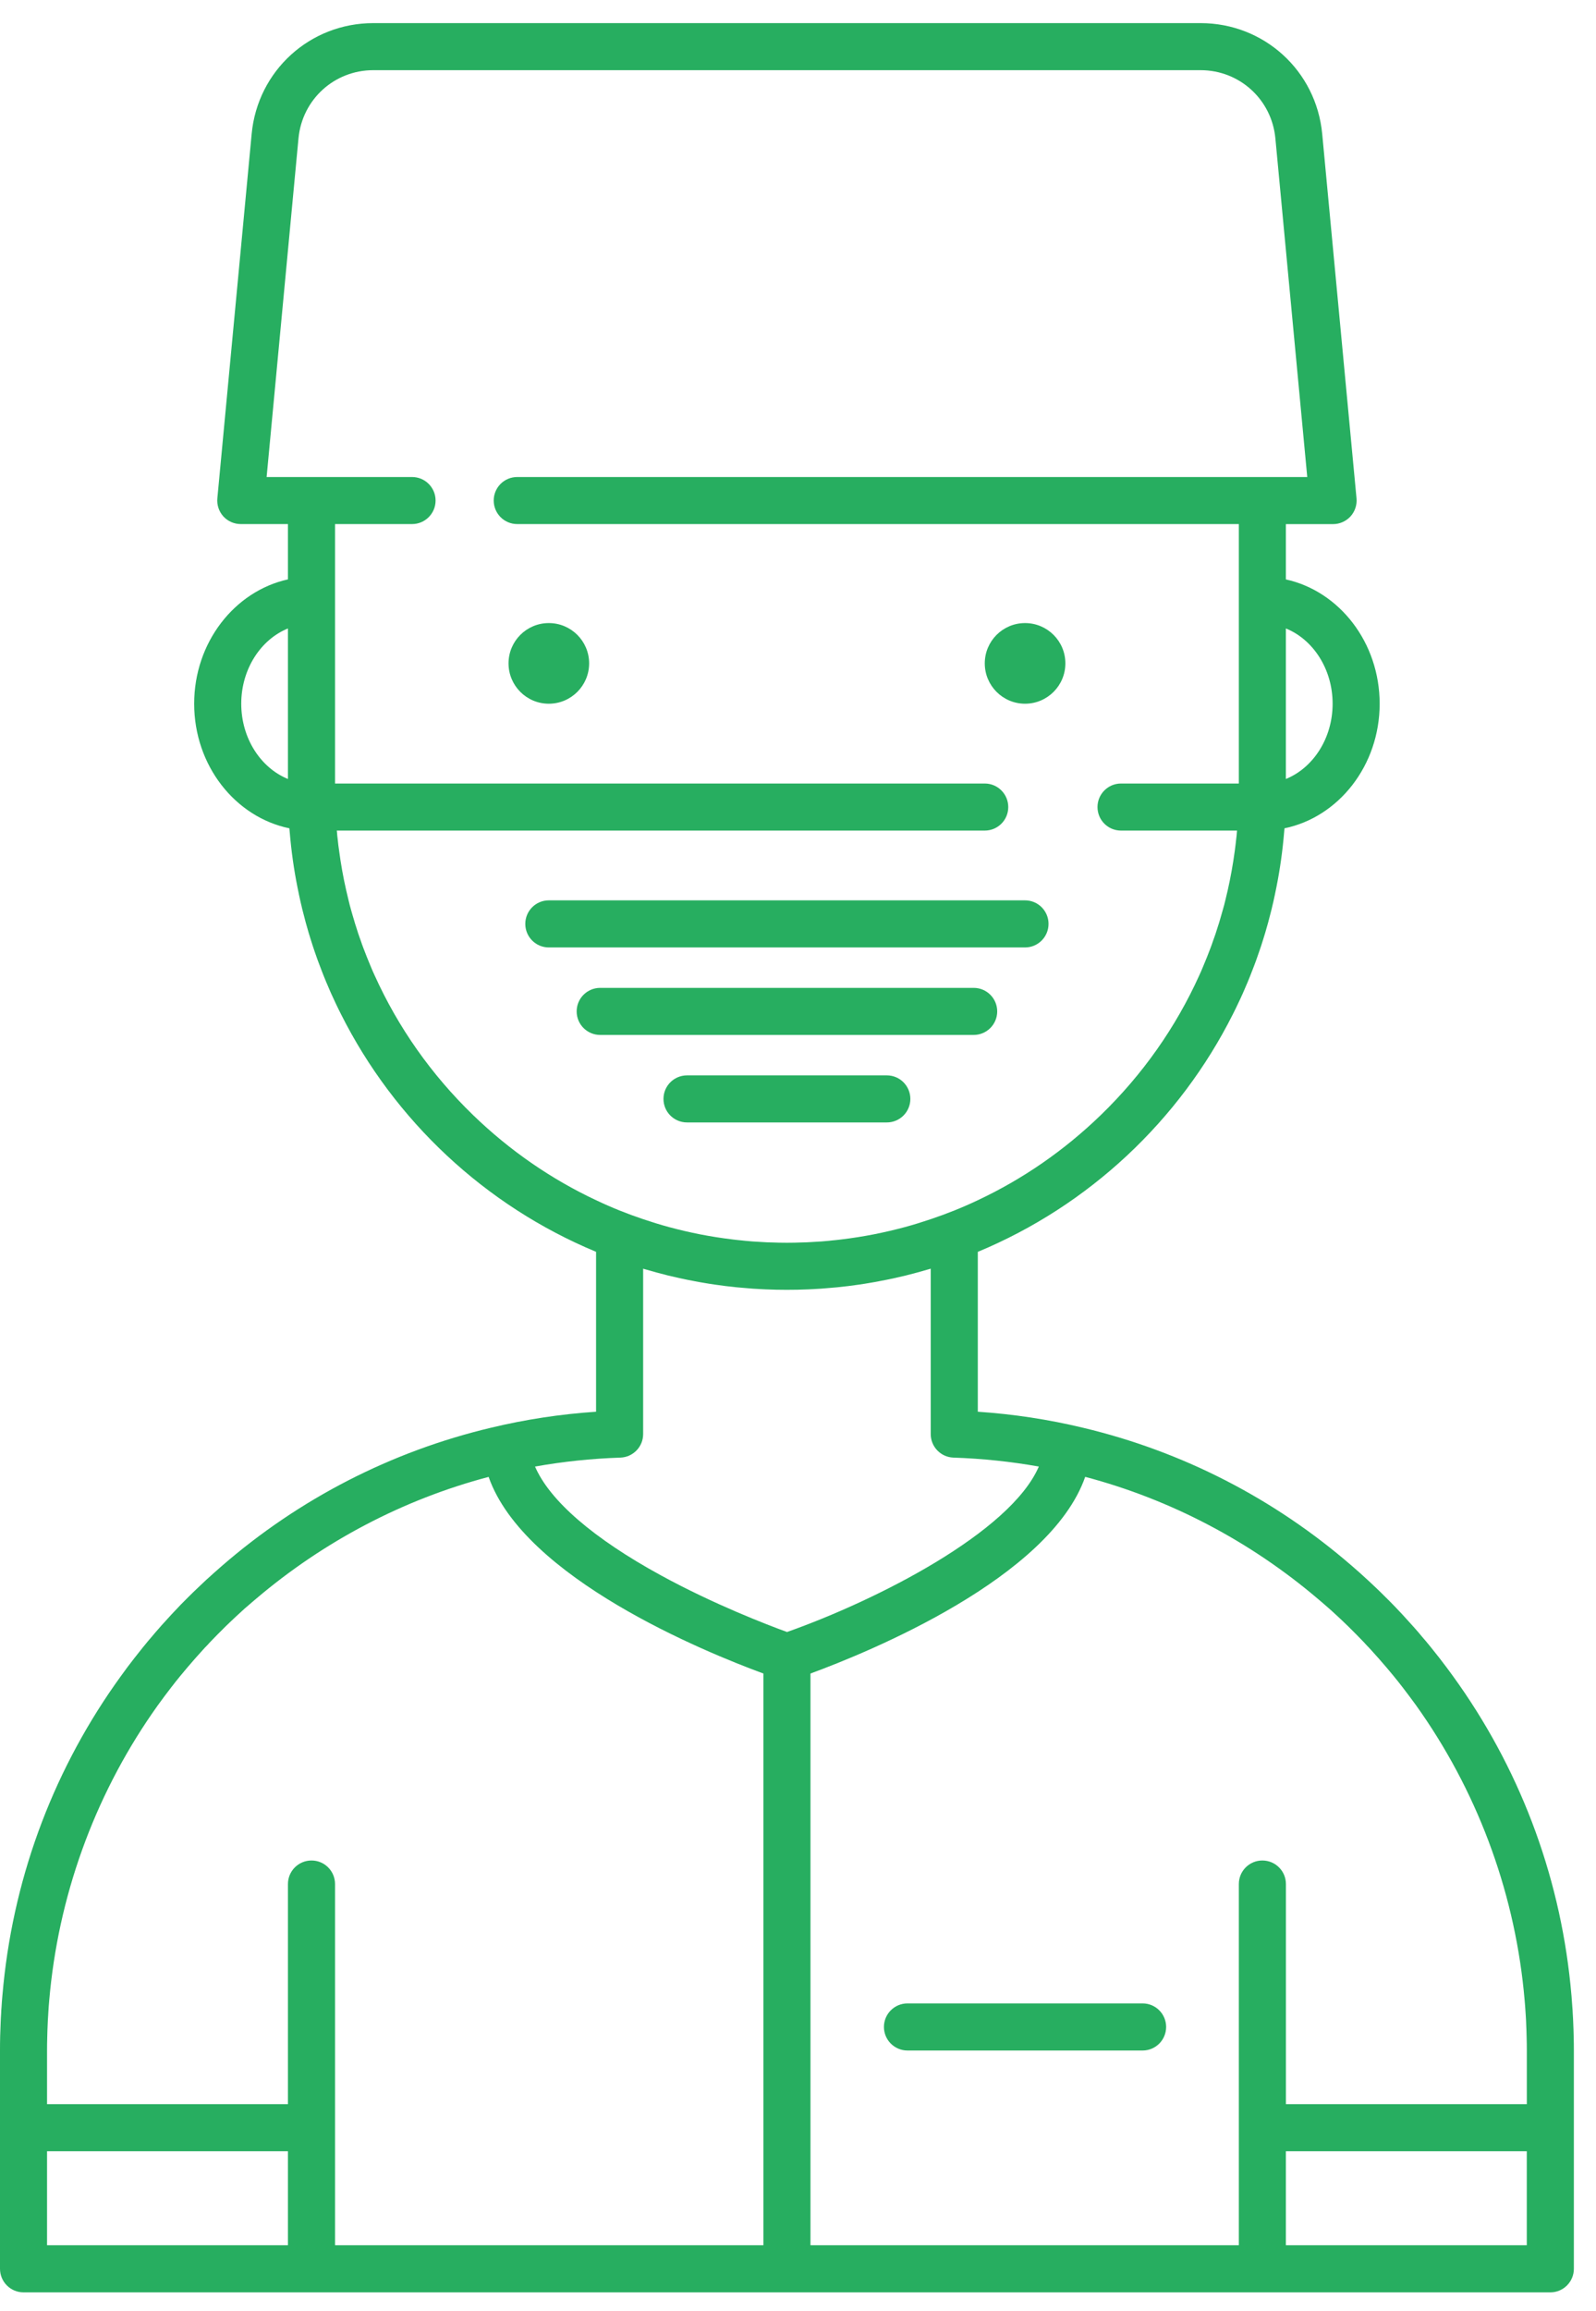 <svg width="38" height="55" viewBox="0 0 38 55" fill="none" xmlns="http://www.w3.org/2000/svg">
<path d="M37.473 50.632C37.473 50.632 37.473 50.632 37.473 50.632V48.801C37.473 48.684 37.472 48.566 37.468 48.448C37.466 48.346 37.463 48.245 37.458 48.144C37.455 48.066 37.452 47.989 37.446 47.912C37.445 47.864 37.441 47.816 37.437 47.768C37.431 47.678 37.425 47.588 37.417 47.497C37.409 47.405 37.4 47.313 37.391 47.222C37.119 44.559 36.157 42.038 34.59 39.879C34.54 39.809 34.488 39.74 34.437 39.671C34.381 39.597 34.326 39.524 34.269 39.451C34.208 39.373 34.145 39.294 34.083 39.217C34.077 39.21 34.072 39.202 34.066 39.196C34.054 39.181 34.042 39.166 34.03 39.152C33.977 39.086 33.922 39.021 33.865 38.956C33.804 38.881 33.74 38.807 33.675 38.734C33.639 38.693 33.603 38.652 33.565 38.612C33.452 38.484 33.334 38.359 33.215 38.234C33.201 38.22 33.188 38.206 33.174 38.192C33.114 38.129 33.052 38.068 32.989 38.006C32.914 37.931 32.838 37.856 32.761 37.783C32.697 37.722 32.633 37.662 32.569 37.603C32.503 37.542 32.437 37.482 32.37 37.422C32.312 37.37 32.252 37.319 32.194 37.268C30.339 35.658 28.146 34.536 25.784 33.975C24.968 33.779 24.131 33.651 23.281 33.594V29.79C25.92 28.694 28.081 26.67 29.356 24.131C29.398 24.049 29.438 23.966 29.477 23.883C29.559 23.714 29.635 23.541 29.707 23.368C29.743 23.28 29.779 23.193 29.812 23.105C29.846 23.018 29.88 22.93 29.912 22.841C29.936 22.775 29.959 22.709 29.981 22.642C29.998 22.596 30.014 22.549 30.029 22.502C30.046 22.447 30.064 22.392 30.081 22.337C30.096 22.29 30.11 22.244 30.124 22.197C30.173 22.033 30.218 21.868 30.259 21.702C30.273 21.651 30.285 21.601 30.296 21.549C30.31 21.496 30.322 21.442 30.333 21.388C30.34 21.361 30.346 21.334 30.351 21.306C30.365 21.242 30.378 21.18 30.39 21.116C30.477 20.683 30.538 20.244 30.575 19.8C30.579 19.77 30.581 19.74 30.583 19.711C31.872 19.445 32.849 18.216 32.849 16.747C32.849 15.288 31.889 14.068 30.616 13.788V12.472H31.74C31.898 12.472 32.048 12.405 32.155 12.289C32.26 12.172 32.313 12.017 32.298 11.858L31.481 3.186C31.339 1.683 30.094 0.55 28.585 0.55H8.888C7.379 0.55 6.134 1.683 5.992 3.186L5.175 11.858C5.16 12.016 5.213 12.172 5.318 12.289C5.425 12.405 5.575 12.471 5.733 12.471H6.856V13.787C5.584 14.068 4.623 15.288 4.623 16.746C4.623 18.216 5.6 19.445 6.89 19.711C6.892 19.74 6.894 19.77 6.898 19.799C6.935 20.244 6.996 20.683 7.083 21.116C7.095 21.18 7.108 21.242 7.122 21.306C7.127 21.334 7.133 21.361 7.14 21.388C7.151 21.442 7.163 21.495 7.177 21.549C7.188 21.601 7.2 21.651 7.214 21.701C7.255 21.867 7.3 22.033 7.349 22.197C7.363 22.244 7.377 22.29 7.392 22.337C7.408 22.392 7.426 22.446 7.444 22.501C7.459 22.548 7.475 22.596 7.491 22.641C7.514 22.709 7.537 22.775 7.561 22.841C7.593 22.929 7.627 23.018 7.661 23.105C7.694 23.192 7.73 23.28 7.766 23.367C7.838 23.541 7.914 23.713 7.996 23.883C8.035 23.965 8.075 24.048 8.117 24.13C9.392 26.67 11.553 28.693 14.192 29.789V33.594C13.342 33.651 12.505 33.779 11.689 33.975C9.326 34.536 7.134 35.657 5.279 37.267C5.22 37.319 5.161 37.369 5.103 37.422C5.036 37.481 4.97 37.542 4.903 37.602C4.84 37.662 4.776 37.722 4.712 37.783C4.635 37.855 4.558 37.931 4.483 38.005C4.42 38.067 4.359 38.129 4.298 38.191C4.285 38.206 4.272 38.219 4.258 38.234C4.138 38.358 4.021 38.484 3.907 38.612C3.869 38.652 3.834 38.692 3.798 38.734C3.733 38.807 3.669 38.881 3.607 38.956C3.551 39.02 3.496 39.085 3.443 39.152C3.43 39.166 3.419 39.181 3.407 39.195C3.401 39.202 3.396 39.21 3.39 39.217C3.327 39.294 3.265 39.372 3.204 39.451C3.147 39.523 3.092 39.596 3.036 39.67C2.985 39.74 2.933 39.809 2.883 39.879C1.316 42.038 0.354 44.558 0.082 47.221C0.073 47.313 0.064 47.405 0.056 47.497C0.048 47.588 0.041 47.677 0.036 47.768C0.031 47.815 0.028 47.863 0.027 47.911C0.021 47.989 0.018 48.066 0.015 48.143C0.01 48.244 0.007 48.346 0.004 48.448C0.001 48.566 0 48.683 0 48.801V50.631C0 50.631 0 50.631 0 50.632C0 50.632 0 50.632 0 50.632V53.989C0 54.299 0.251 54.55 0.56 54.55H7.417H30.056H36.913C37.222 54.55 37.473 54.299 37.473 53.989V50.632C37.473 50.632 37.473 50.632 37.473 50.632ZM32.295 38.896C32.335 38.936 32.373 38.975 32.411 39.015C32.453 39.058 32.494 39.1 32.532 39.144C32.572 39.184 32.609 39.225 32.647 39.266C32.773 39.404 32.896 39.544 33.017 39.686C33.071 39.75 33.125 39.815 33.179 39.88C33.184 39.888 33.191 39.895 33.197 39.902C33.201 39.908 33.207 39.915 33.211 39.92C33.266 39.986 33.319 40.053 33.37 40.12C33.377 40.13 33.385 40.139 33.393 40.149C33.5 40.288 33.605 40.428 33.708 40.57C33.708 40.571 33.709 40.571 33.709 40.571C33.755 40.636 33.8 40.701 33.846 40.766C35.242 42.786 36.092 45.152 36.301 47.602C36.309 47.691 36.316 47.778 36.321 47.867C36.324 47.902 36.326 47.935 36.328 47.97C36.333 48.038 36.336 48.105 36.338 48.174C36.343 48.272 36.346 48.371 36.348 48.471C36.352 48.58 36.353 48.69 36.353 48.801V50.072H30.617V44.833C30.617 44.524 30.366 44.273 30.056 44.273C29.747 44.273 29.496 44.524 29.496 44.833V50.632V53.429H19.297V39.824C20.699 39.309 24.996 37.553 25.838 35.144C27.876 35.682 29.773 36.683 31.379 38.048C31.447 38.106 31.516 38.163 31.583 38.223C31.622 38.256 31.66 38.289 31.698 38.324C31.752 38.373 31.806 38.422 31.86 38.473C31.894 38.503 31.927 38.534 31.961 38.568C32.009 38.612 32.057 38.659 32.105 38.706C32.169 38.77 32.233 38.833 32.295 38.896ZM31.729 16.746C31.729 17.571 31.264 18.274 30.616 18.537V14.955C31.264 15.217 31.729 15.922 31.729 16.746ZM5.744 16.746C5.744 15.922 6.209 15.217 6.856 14.955V18.537C6.209 18.274 5.744 17.571 5.744 16.746ZM8.041 19.977C8.033 19.919 8.027 19.858 8.023 19.8C8.021 19.789 8.02 19.777 8.019 19.765H23.446C23.756 19.765 24.006 19.516 24.006 19.205C24.006 18.896 23.756 18.645 23.446 18.645H7.977V14.286V12.471H9.811C10.12 12.471 10.371 12.22 10.371 11.911C10.371 11.602 10.12 11.351 9.811 11.351H7.977H6.856H6.348L7.107 3.291C7.195 2.367 7.96 1.67 8.888 1.67H28.585C29.513 1.67 30.278 2.367 30.366 3.291L31.125 11.351H30.616H29.496H12.315C12.005 11.351 11.755 11.602 11.755 11.911C11.755 12.22 12.005 12.471 12.315 12.471H29.496V14.286V18.645H26.691C26.382 18.645 26.131 18.896 26.131 19.205C26.131 19.516 26.382 19.765 26.691 19.765H29.453C29.452 19.777 29.451 19.789 29.45 19.8C29.446 19.859 29.44 19.919 29.432 19.977C29.423 20.067 29.412 20.155 29.4 20.244C29.357 20.562 29.301 20.877 29.231 21.187C29.213 21.265 29.195 21.342 29.176 21.419C29.158 21.496 29.138 21.574 29.115 21.65C29.093 21.731 29.07 21.81 29.046 21.89C29.029 21.949 29.011 22.008 28.991 22.066C28.985 22.086 28.979 22.106 28.972 22.126C28.955 22.182 28.937 22.237 28.917 22.292C28.906 22.324 28.895 22.357 28.882 22.389C28.864 22.445 28.844 22.5 28.823 22.555C28.767 22.704 28.709 22.851 28.647 22.996C28.618 23.07 28.585 23.142 28.552 23.215C27.996 24.443 27.207 25.569 26.21 26.534C25.337 27.379 24.348 28.06 23.281 28.561C22.917 28.734 22.542 28.884 22.16 29.012C21.959 29.08 21.756 29.143 21.55 29.199C21.302 29.266 21.052 29.324 20.799 29.374C20.547 29.423 20.292 29.463 20.035 29.494C19.962 29.503 19.887 29.512 19.814 29.518C19.788 29.521 19.759 29.525 19.732 29.527C19.674 29.533 19.617 29.537 19.56 29.542C19.471 29.548 19.381 29.554 19.29 29.558C19.261 29.561 19.232 29.562 19.202 29.563C19.162 29.565 19.122 29.566 19.083 29.566C19.031 29.568 18.98 29.57 18.928 29.571C18.864 29.572 18.8 29.573 18.737 29.573C18.673 29.573 18.609 29.572 18.545 29.571C18.494 29.57 18.442 29.568 18.39 29.566C18.351 29.566 18.311 29.565 18.272 29.563C18.241 29.562 18.212 29.561 18.183 29.558C18.092 29.554 18.003 29.548 17.913 29.542C17.856 29.537 17.799 29.533 17.742 29.527C17.714 29.525 17.686 29.521 17.659 29.518C17.586 29.512 17.511 29.503 17.438 29.494C17.182 29.463 16.926 29.423 16.674 29.374C16.421 29.324 16.171 29.266 15.924 29.199C15.717 29.143 15.515 29.08 15.313 29.012C14.931 28.884 14.557 28.734 14.193 28.561C13.125 28.06 12.136 27.379 11.263 26.534C10.266 25.569 9.477 24.443 8.922 23.215C8.888 23.142 8.855 23.07 8.826 22.996C8.765 22.851 8.706 22.704 8.65 22.555C8.629 22.5 8.609 22.445 8.591 22.389C8.579 22.357 8.568 22.324 8.556 22.292C8.536 22.237 8.518 22.182 8.501 22.126C8.495 22.106 8.488 22.086 8.482 22.066C8.462 22.007 8.444 21.949 8.428 21.89C8.403 21.81 8.381 21.731 8.358 21.65C8.336 21.574 8.316 21.497 8.298 21.419C8.279 21.342 8.261 21.265 8.243 21.187C8.172 20.877 8.116 20.562 8.074 20.244C8.061 20.155 8.049 20.067 8.041 19.977ZM14.771 34.686C15.073 34.676 15.313 34.428 15.313 34.126V30.19C15.327 30.195 15.342 30.199 15.356 30.203C15.447 30.229 15.538 30.255 15.629 30.28C15.81 30.33 15.993 30.375 16.178 30.415C16.297 30.441 16.419 30.466 16.539 30.488C16.606 30.502 16.672 30.513 16.738 30.524C16.832 30.541 16.925 30.555 17.019 30.569C17.192 30.594 17.364 30.616 17.539 30.633C17.602 30.639 17.663 30.645 17.726 30.649C17.858 30.662 17.991 30.671 18.126 30.677C18.158 30.68 18.191 30.681 18.223 30.682C18.394 30.69 18.565 30.693 18.736 30.693C18.908 30.693 19.079 30.69 19.25 30.682C19.282 30.681 19.314 30.679 19.347 30.677C19.482 30.671 19.615 30.662 19.747 30.649C19.81 30.645 19.871 30.639 19.934 30.633C20.109 30.616 20.281 30.594 20.454 30.569C20.548 30.555 20.641 30.541 20.735 30.524C20.801 30.513 20.867 30.502 20.933 30.488C21.054 30.466 21.175 30.441 21.295 30.415C21.48 30.375 21.663 30.33 21.844 30.28C21.935 30.255 22.026 30.229 22.116 30.203C22.131 30.199 22.146 30.195 22.16 30.19V34.126C22.16 34.428 22.4 34.676 22.701 34.686C23.388 34.709 24.067 34.78 24.734 34.899C24.058 36.464 20.888 38.076 18.739 38.836C18.28 38.669 17.008 38.183 15.736 37.488C14.125 36.608 13.087 35.707 12.739 34.899C13.406 34.78 14.085 34.709 14.771 34.686ZM3.764 40.571C3.764 40.571 3.765 40.571 3.765 40.57C3.867 40.428 3.973 40.288 4.08 40.149C4.088 40.139 4.096 40.13 4.103 40.12C4.154 40.052 4.207 39.986 4.262 39.92C4.266 39.915 4.272 39.908 4.276 39.902C4.282 39.895 4.289 39.888 4.294 39.88C4.348 39.815 4.402 39.75 4.456 39.686C4.576 39.544 4.7 39.404 4.826 39.266C4.863 39.225 4.9 39.184 4.941 39.144C4.979 39.1 5.02 39.058 5.062 39.015C5.1 38.975 5.138 38.936 5.178 38.896C5.24 38.833 5.304 38.77 5.368 38.706C5.416 38.659 5.464 38.612 5.512 38.568C5.546 38.535 5.579 38.503 5.613 38.473C5.667 38.422 5.72 38.373 5.775 38.324C5.812 38.289 5.85 38.256 5.89 38.223C5.957 38.163 6.026 38.106 6.094 38.048C7.7 36.683 9.597 35.682 11.634 35.145C12.477 37.553 16.774 39.309 18.176 39.824V53.429H7.977V50.632V44.833C7.977 44.524 7.726 44.273 7.417 44.273C7.107 44.273 6.856 44.524 6.856 44.833V50.072H1.12V48.801C1.12 48.691 1.121 48.581 1.125 48.471C1.127 48.371 1.13 48.273 1.135 48.174C1.137 48.106 1.141 48.038 1.146 47.97C1.147 47.935 1.149 47.902 1.152 47.867C1.157 47.779 1.164 47.691 1.172 47.603C1.381 45.153 2.231 42.786 3.627 40.766C3.672 40.701 3.718 40.636 3.764 40.571ZM1.12 51.192H6.856V53.429H1.12V51.192ZM30.616 53.429V51.192H36.352V53.429H30.616Z" fill="#27AE60"/>
<path d="M27.205 47.674H21.607C21.297 47.674 21.046 47.925 21.046 48.234C21.046 48.544 21.297 48.795 21.607 48.795H27.205C27.514 48.795 27.765 48.544 27.765 48.234C27.765 47.925 27.514 47.674 27.205 47.674Z" fill="#27AE60"/>
<path d="M13.067 22.546H24.405C24.715 22.546 24.965 22.295 24.965 21.985C24.965 21.676 24.715 21.425 24.405 21.425H13.067C12.758 21.425 12.507 21.676 12.507 21.985C12.507 22.295 12.758 22.546 13.067 22.546Z" fill="#27AE60"/>
<path d="M23.183 23.508H14.29C13.981 23.508 13.73 23.758 13.73 24.068C13.73 24.377 13.981 24.628 14.29 24.628H23.183C23.492 24.628 23.743 24.377 23.743 24.068C23.743 23.758 23.492 23.508 23.183 23.508Z" fill="#27AE60"/>
<path d="M21.115 25.59H16.358C16.048 25.59 15.797 25.841 15.797 26.15C15.797 26.46 16.048 26.71 16.358 26.71H21.115C21.424 26.71 21.675 26.46 21.675 26.15C21.675 25.841 21.424 25.59 21.115 25.59Z" fill="#27AE60"/>
<path d="M13.067 16.746C13.597 16.746 14.027 16.316 14.027 15.786C14.027 15.256 13.597 14.827 13.067 14.827C12.537 14.827 12.108 15.256 12.108 15.786C12.108 16.316 12.537 16.746 13.067 16.746Z" fill="#27AE60"/>
<path d="M24.406 16.746C24.936 16.746 25.366 16.316 25.366 15.786C25.366 15.256 24.936 14.827 24.406 14.827C23.876 14.827 23.447 15.256 23.447 15.786C23.447 16.316 23.876 16.746 24.406 16.746Z" fill="#27AE60"/>
</svg>
